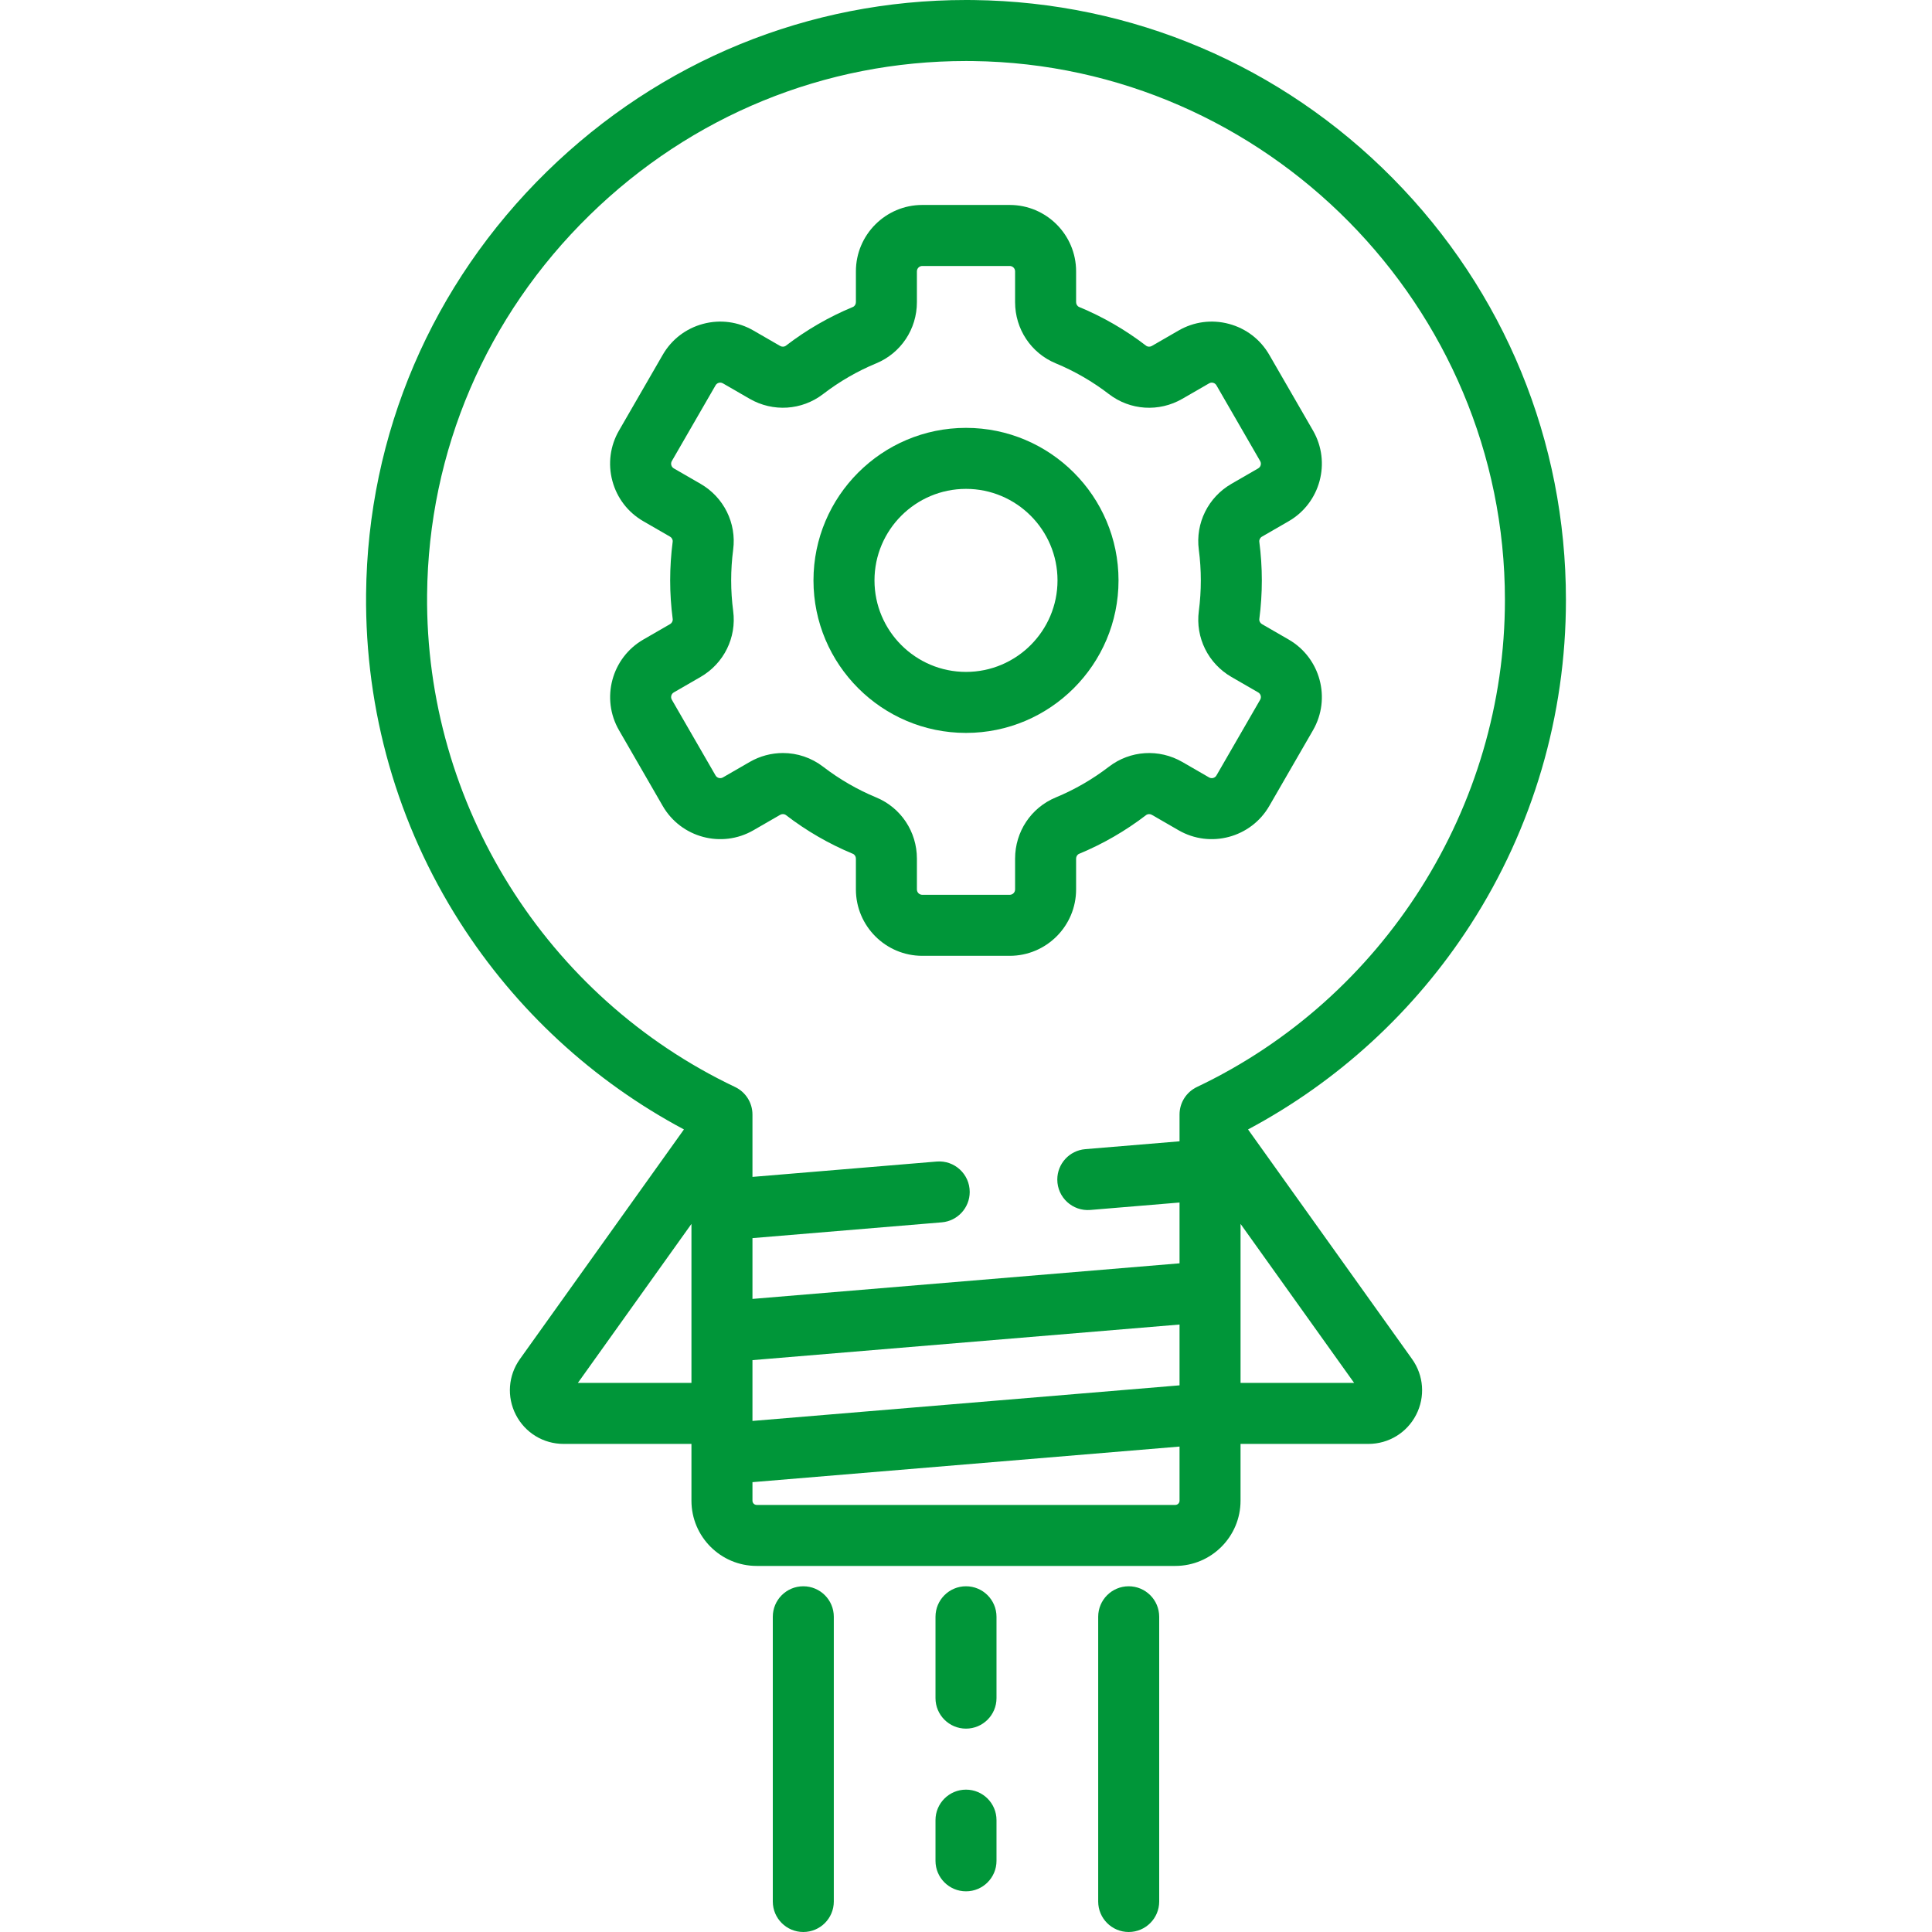 <?xml version="1.0" encoding="iso-8859-1"?>
<!-- Generator: Adobe Illustrator 19.0.0, SVG Export Plug-In . SVG Version: 6.00 Build 0)  -->
<svg xmlns="http://www.w3.org/2000/svg" xmlns:xlink="http://www.w3.org/1999/xlink" version="1.1" id="Layer_1" x="0px" y="0px" viewBox="0 0 512 512" style="enable-background:new 0 0 512 512;" xml:space="preserve" width="512px" height="512px">
<g>
	<g>
		<path d="M341.516,169.489l-7.078-4.087c-0.49-0.284-0.774-0.828-0.704-1.356c0.442-3.376,0.666-6.821,0.666-10.238    c0-3.409-0.226-6.853-0.672-10.234c-0.069-0.526,0.214-1.071,0.705-1.355l7.084-4.09c8.402-4.852,11.291-15.634,6.44-24.035    l-11.584-20.064c-2.35-4.07-6.144-6.983-10.684-8.197c-4.54-1.217-9.281-0.593-13.351,1.758l-7.087,4.092    c-0.49,0.282-1.106,0.257-1.526-0.068c-5.451-4.191-11.421-7.643-17.745-10.263c-0.477-0.199-0.8-0.713-0.8-1.281v-8.162    c0-9.702-7.892-17.594-17.594-17.594h-23.168c-9.702,0-17.594,7.892-17.594,17.594v8.161c0,0.567-0.322,1.082-0.801,1.281    c-6.327,2.621-12.299,6.074-17.75,10.262c-0.421,0.326-1.035,0.351-1.525,0.068l-7.083-4.09c-4.07-2.35-8.812-2.976-13.351-1.758    c-4.54,1.216-8.334,4.127-10.684,8.197l-11.584,20.064c-2.35,4.069-2.974,8.812-1.758,13.352    c1.217,4.539,4.127,8.332,8.197,10.683l7.079,4.087c0.49,0.283,0.774,0.828,0.704,1.355c-0.442,3.378-0.666,6.822-0.666,10.238    c0,3.412,0.226,6.854,0.672,10.234c0.069,0.528-0.213,1.074-0.704,1.357l-7.084,4.091c-8.402,4.852-11.291,15.633-6.44,24.034    l11.584,20.065c4.851,8.401,15.628,11.292,24.036,6.44l7.086-4.093c0.488-0.284,1.103-0.257,1.527,0.068    c5.451,4.19,11.42,7.642,17.744,10.263c0.478,0.199,0.8,0.713,0.8,1.281v8.161c0,9.702,7.892,17.594,17.594,17.594h23.168    c9.702,0,17.594-7.892,17.594-17.594v-8.163c0-0.567,0.321-1.081,0.801-1.279c6.326-2.621,12.298-6.073,17.75-10.26    c0.421-0.324,1.036-0.349,1.525-0.068l7.083,4.09c8.4,4.852,19.183,1.962,24.035-6.44l11.584-20.065    C352.807,185.122,349.918,174.341,341.516,169.489z M333.954,185.441l-11.584,20.065c-0.392,0.68-1.264,0.918-1.949,0.522    l-7.083-4.09c-6.184-3.571-13.825-3.082-19.461,1.248c-4.328,3.324-9.066,6.064-14.084,8.142    c-6.55,2.712-10.783,9.078-10.783,16.218v8.163c0,0.786-0.64,1.426-1.426,1.426h-23.168c-0.786,0-1.426-0.64-1.426-1.426v-8.161    c0-7.138-4.232-13.504-10.779-16.217c-5.015-2.079-9.753-4.819-14.081-8.146c-3.128-2.405-6.874-3.626-10.646-3.626    c-3.025,0-6.065,0.786-8.819,2.375l-7.086,4.093c-0.684,0.396-1.555,0.157-1.949-0.522l-11.584-20.065    c-0.245-0.424-0.211-0.821-0.142-1.081c0.069-0.261,0.241-0.622,0.664-0.867l7.084-4.091c6.182-3.57,9.577-10.426,8.649-17.469    c-0.354-2.683-0.533-5.415-0.533-8.123c0-2.717,0.178-5.455,0.529-8.137c0.923-7.039-2.473-13.892-8.651-17.458l-7.078-4.087    c-0.681-0.393-0.916-1.268-0.522-1.949l11.584-20.064c0.245-0.424,0.606-0.595,0.867-0.664c0.261-0.07,0.659-0.102,1.082,0.142    l7.084,4.091c6.188,3.569,13.826,3.077,19.461-1.25c4.327-3.325,9.065-6.065,14.084-8.145c6.55-2.713,10.782-9.079,10.782-16.218    v-8.161c0-0.786,0.64-1.426,1.426-1.426h23.168c0.786,0,1.426,0.64,1.426,1.426v8.162c0,7.138,4.232,13.504,10.78,16.217    c5.014,2.078,9.752,4.818,14.081,8.147c5.636,4.332,13.278,4.823,19.464,1.249l7.087-4.092c0.424-0.245,0.822-0.212,1.082-0.142    c0.261,0.069,0.622,0.241,0.867,0.664l11.584,20.064c0.245,0.424,0.211,0.822,0.142,1.082c-0.069,0.26-0.241,0.623-0.664,0.867    l-7.084,4.089c-6.182,3.57-9.577,10.427-8.649,17.469c0.354,2.684,0.532,5.416,0.532,8.123c0,2.717-0.178,5.456-0.529,8.137    c-0.923,7.039,2.473,13.893,8.651,17.459l7.079,4.087C334.114,183.886,334.348,184.76,333.954,185.441z" fill="#009639"/>
	</g>
</g>
<g>
	<g>
		<path d="M256,113.389c-22.289,0-40.421,18.132-40.421,40.421c0,22.289,18.132,40.421,40.421,40.421s40.421-18.132,40.421-40.421    S278.289,113.389,256,113.389z M256,178.063c-13.372,0-24.253-10.88-24.253-24.253c0-13.372,10.88-24.253,24.253-24.253    c13.372,0,24.253,10.88,24.253,24.253C280.253,167.183,269.372,178.063,256,178.063z" fill="#009639"/>
	</g>
</g>
<g>
	<g>
		<path d="M389.701,245.05c16.545-25.647,25.288-55.407,25.288-86.06c0-42.117-16.303-81.807-45.906-111.759    C339.506,17.305,300.061,0.536,258.017,0.012C257.343,0.004,256.674,0,256.002,0c-41.668,0-81.045,16.102-111.071,45.471    c-30.486,29.82-47.502,69.576-47.914,111.944c-0.3,30.963,8.305,61.053,24.885,87.017c14.795,23.173,35.219,42.013,59.348,54.881    l-43.468,60.857c-3.111,4.354-3.521,10.013-1.074,14.769c2.448,4.758,7.293,7.712,12.643,7.712h33.89v15.052    c0,9.532,7.753,17.285,17.285,17.285h110.946c9.532,0,17.285-7.753,17.285-17.285v-15.051h33.89    c5.351,0,10.195-2.955,12.643-7.712c2.448-4.757,2.037-10.416-1.073-14.769l-43.47-60.857    C354.651,286.564,374.94,267.934,389.701,245.05z M183.242,366.484h-30.101l30.101-42.141V366.484z M312.589,397.704    c0,0.615-0.501,1.117-1.117,1.117H200.527c-0.615,0-1.117-0.501-1.117-1.117v-4.918l113.179-9.432V397.704z M312.589,367.13    l-113.179,9.432v-16.113l113.179-9.432V367.13z M358.859,366.484h-30.101v-42.141L358.859,366.484z M317.204,288.062    c-2.819,1.339-4.614,4.181-4.614,7.302v7.093l-24.982,2.081c-4.19,0.349-7.413,3.851-7.413,8.056c0,4.73,4.042,8.449,8.755,8.056    l23.64-1.969v16.113l-113.179,9.432v-16.113l50.161-4.18c4.19-0.349,7.413-3.851,7.413-8.056c0-4.73-4.042-8.449-8.755-8.056    l-48.819,4.068v-16.524c0-3.122-1.796-5.963-4.614-7.302c-50.114-23.809-82.147-75.029-81.61-130.492    c0.369-38.041,15.657-73.747,43.051-100.541c26.984-26.392,62.349-40.861,99.77-40.861c0.601,0,1.205,0.003,1.808,0.011    c77.751,0.968,141.006,65.033,141.006,142.81C398.821,213.844,366.784,264.507,317.204,288.062z" fill="#009639"/>
	</g>
</g>
<g>
	<g>
		<path d="M256,474.274c-4.466,0-8.084,3.618-8.084,8.084v10.779c0,4.466,3.619,8.084,8.084,8.084c4.466,0,8.084-3.619,8.084-8.084    v-10.779C264.084,477.892,260.466,474.274,256,474.274z" fill="#009639"/>
	</g>
</g>
<g>
	<g>
		<path d="M212.884,420.379c-4.466,0-8.084,3.618-8.084,8.084v75.453c0,4.466,3.619,8.084,8.084,8.084s8.084-3.618,8.084-8.084    v-75.453C220.968,423.997,217.35,420.379,212.884,420.379z" fill="#009639"/>
	</g>
</g>
<g>
	<g>
		<path d="M299.116,420.379c-4.466,0-8.084,3.618-8.084,8.084v75.453c0,4.466,3.619,8.084,8.084,8.084    c4.466,0,8.084-3.618,8.084-8.084v-75.453C307.2,423.997,303.582,420.379,299.116,420.379z" fill="#009639"/>
	</g>
</g>
<g>
	<g>
		<path d="M256,420.379c-4.466,0-8.084,3.618-8.084,8.084v21.558c0,4.466,3.619,8.084,8.084,8.084c4.466,0,8.084-3.619,8.084-8.084    v-21.558C264.084,423.997,260.466,420.379,256,420.379z" fill="#009639"/>
	</g>
</g>
<g>
</g>
<g>
</g>
<g>
</g>
<g>
</g>
<g>
</g>
<g>
</g>
<g>
</g>
<g>
</g>
<g>
</g>
<g>
</g>
<g>
</g>
<g>
</g>
<g>
</g>
<g>
</g>
<g>
</g>
</svg>
